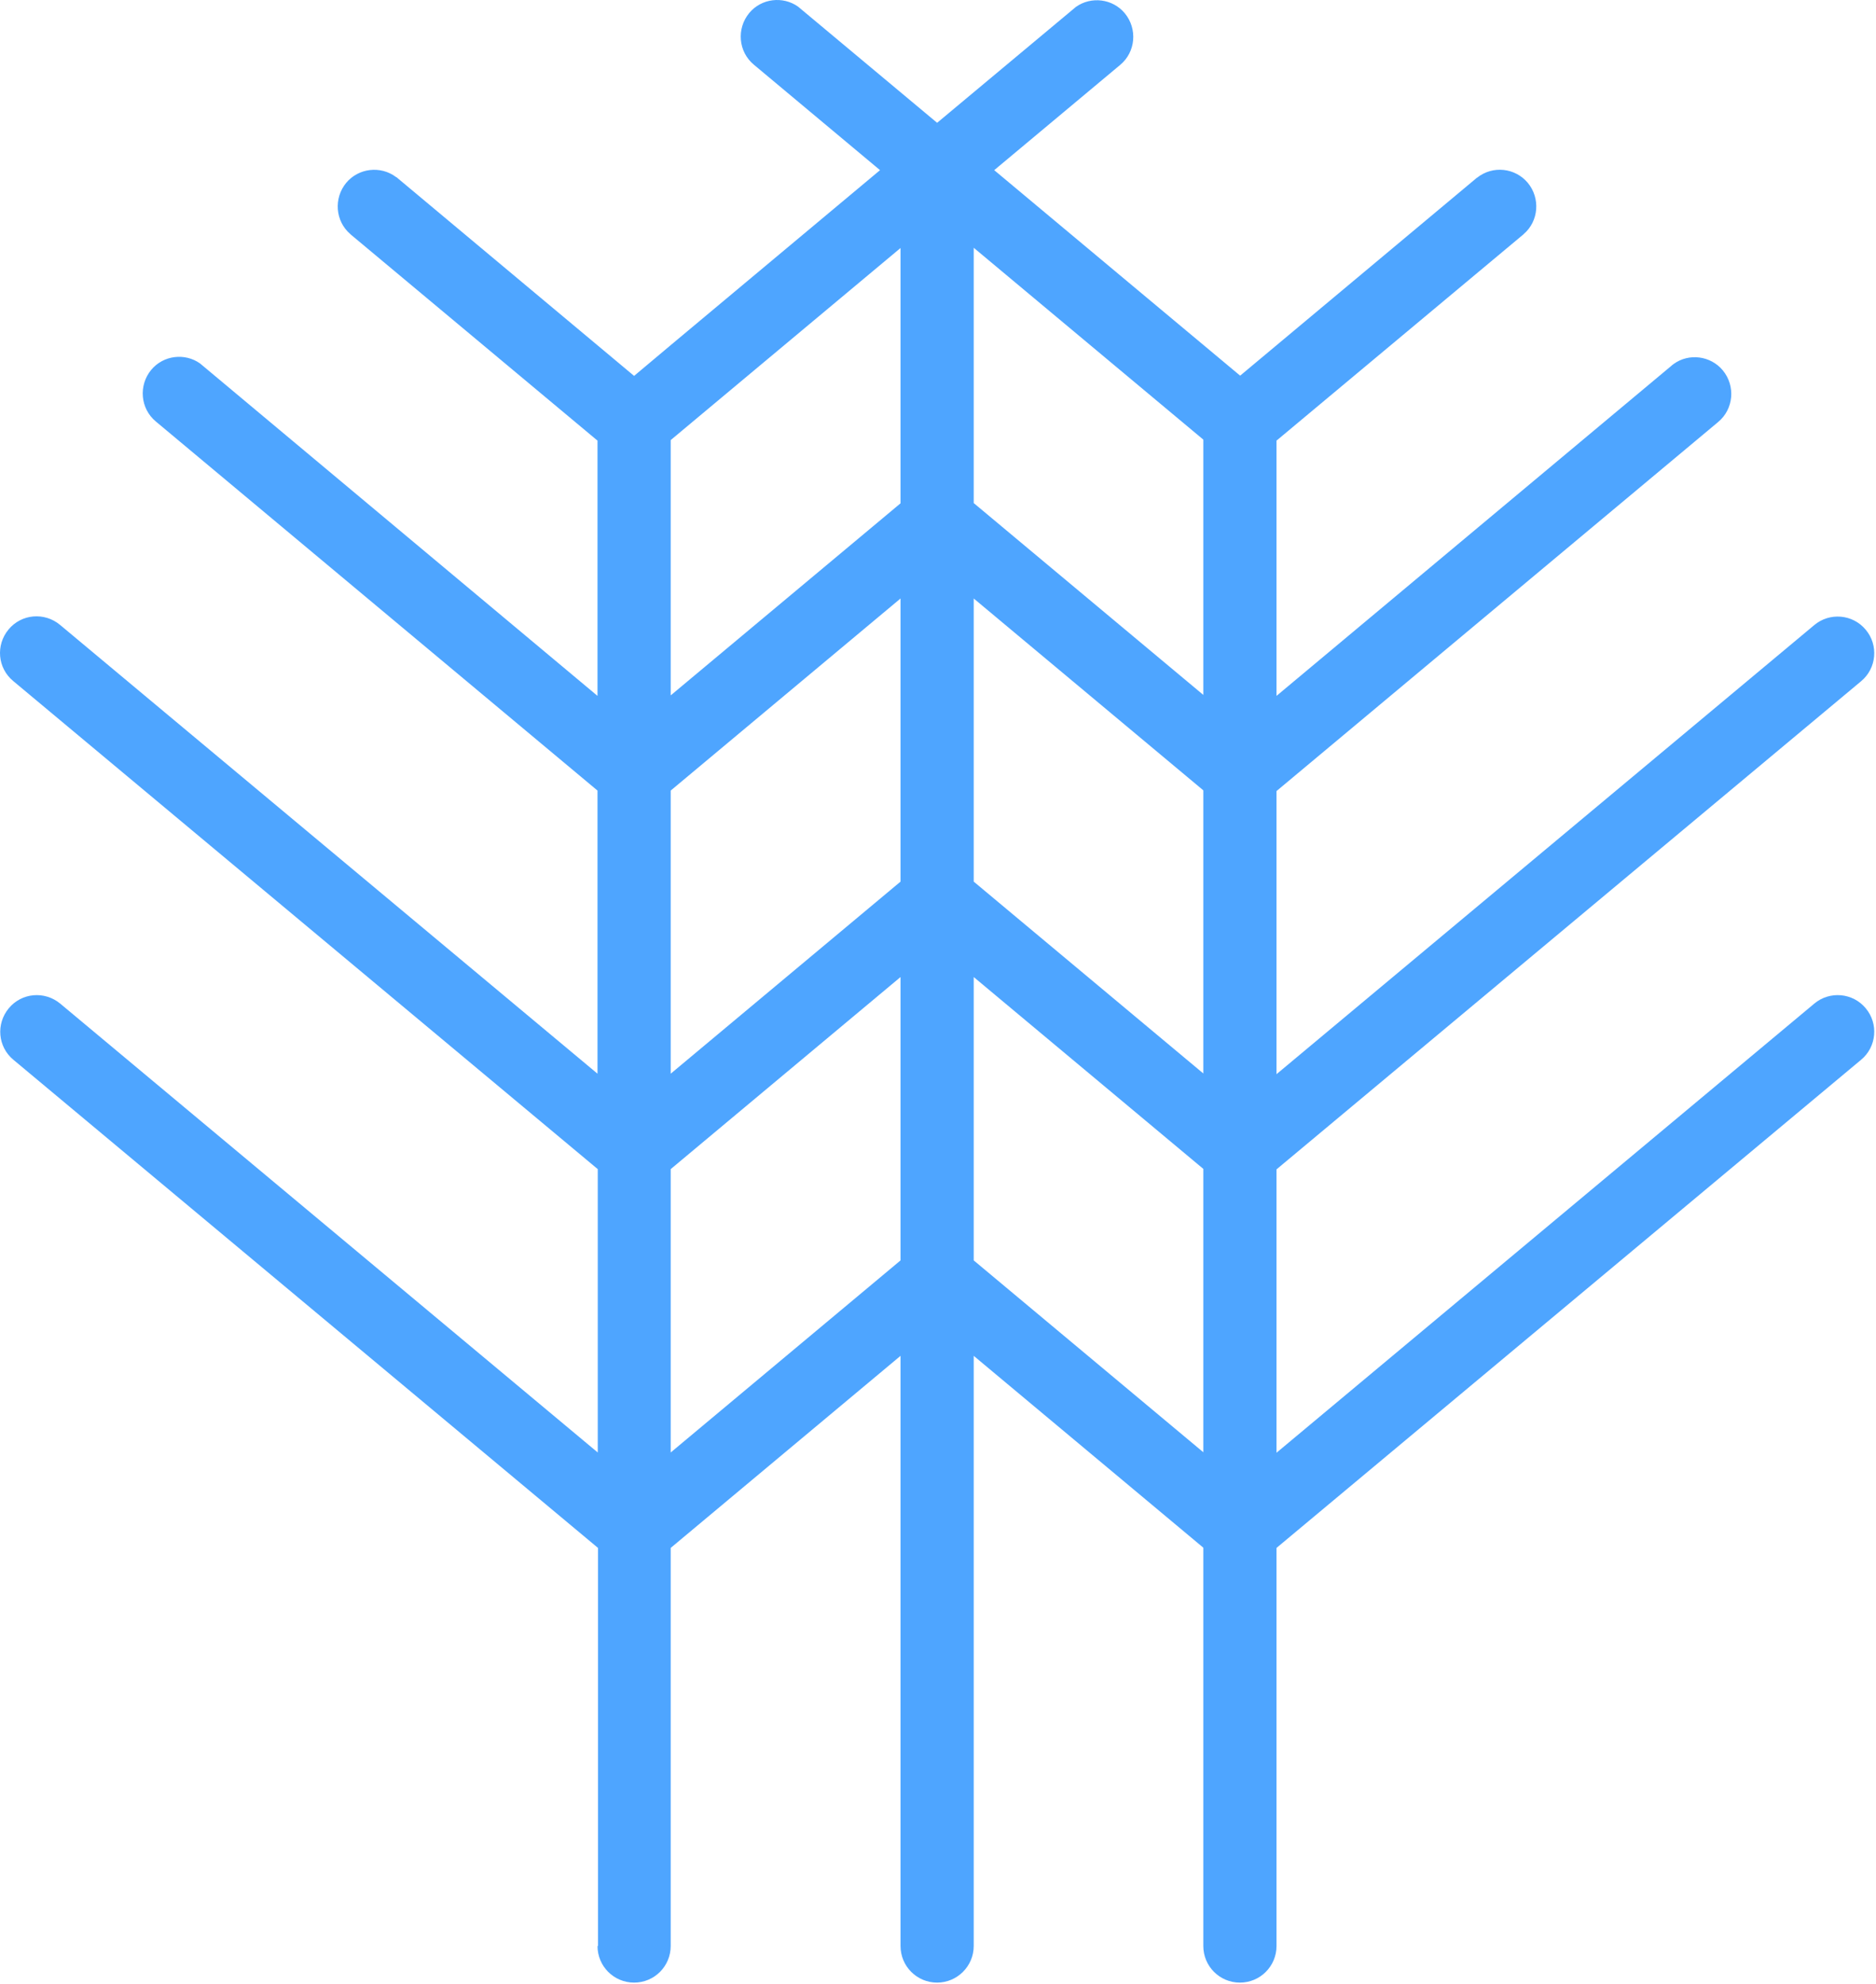 <svg width="210" height="222" viewBox="0 0 210 222" fill="none" xmlns="http://www.w3.org/2000/svg">
<path d="M66.885 217.759C66.885 220.026 68.715 221.856 70.981 221.856C73.248 221.856 75.078 220.026 75.078 217.759V173.214L100.806 151.72V217.759C100.806 220.026 102.635 221.856 104.902 221.856C107.142 221.856 108.999 220.026 108.999 217.759V151.72L134.699 173.187V217.759C134.699 220.026 136.529 221.856 138.796 221.856C141.063 221.856 142.893 220.026 142.893 217.759V173.214L208.331 118.591C210.079 117.144 210.297 114.549 208.85 112.828C207.402 111.08 204.808 110.862 203.087 112.309L142.893 162.563V130.854L208.331 76.231C210.079 74.783 210.297 72.189 208.85 70.468C207.402 68.72 204.808 68.502 203.087 69.949L142.893 120.202V88.521L192.326 47.226C194.074 45.779 194.293 43.184 192.845 41.436C191.48 39.797 189.049 39.497 187.356 40.726C187.247 40.808 187.165 40.863 187.083 40.944L142.893 77.87V49.302C142.947 49.275 142.974 49.22 143.029 49.193L170.504 26.251C170.532 26.224 170.532 26.224 170.559 26.196C172.252 24.749 172.444 22.181 171.023 20.461C169.603 18.767 167.091 18.494 165.343 19.887C165.315 19.887 165.288 19.915 165.261 19.942L138.823 42.037L126.396 31.659L111.293 19.041L125.386 7.269C127.134 5.822 127.352 3.227 125.905 1.479C124.539 -0.159 122.136 -0.432 120.443 0.769L104.902 13.742L89.335 0.742C87.641 -0.46 85.238 -0.187 83.873 1.452C82.425 3.2 82.643 5.795 84.391 7.242L98.511 19.041L75.078 38.623L70.981 42.064L69.479 40.808L44.517 19.942C44.462 19.887 44.407 19.833 44.325 19.805C42.605 18.522 40.147 18.795 38.754 20.461C37.334 22.181 37.525 24.749 39.218 26.196C39.245 26.224 39.245 26.224 39.273 26.251L66.748 49.193L66.885 49.302V77.87L22.394 40.671C20.701 39.47 18.297 39.743 16.932 41.381C15.484 43.129 15.703 45.724 17.451 47.172L66.885 88.466V120.148L6.717 69.922C4.97 68.475 2.402 68.693 0.955 70.441C-0.493 72.189 -0.274 74.756 1.474 76.204L66.912 130.827V162.535L6.745 112.309C4.997 110.862 2.429 111.08 0.982 112.828C-0.466 114.576 -0.247 117.144 1.501 118.591L66.939 173.214V217.759H66.885ZM108.999 49.466V27.726L134.699 49.193V77.76L108.999 56.294V49.466ZM108.999 91.826V66.972L134.699 88.439V120.121L108.999 98.654V91.826ZM75.078 49.247L100.806 27.753V49.493V56.321L75.078 77.815V49.247ZM75.078 88.466L100.806 66.972V91.826V98.654L75.078 120.148V88.466ZM75.078 162.535V130.827L100.806 109.332V134.213V141.041L75.078 162.535ZM108.999 141.041V134.213V109.332L134.699 130.799V162.508L108.999 141.041Z" fill="#4EA5FF"/>
</svg>
